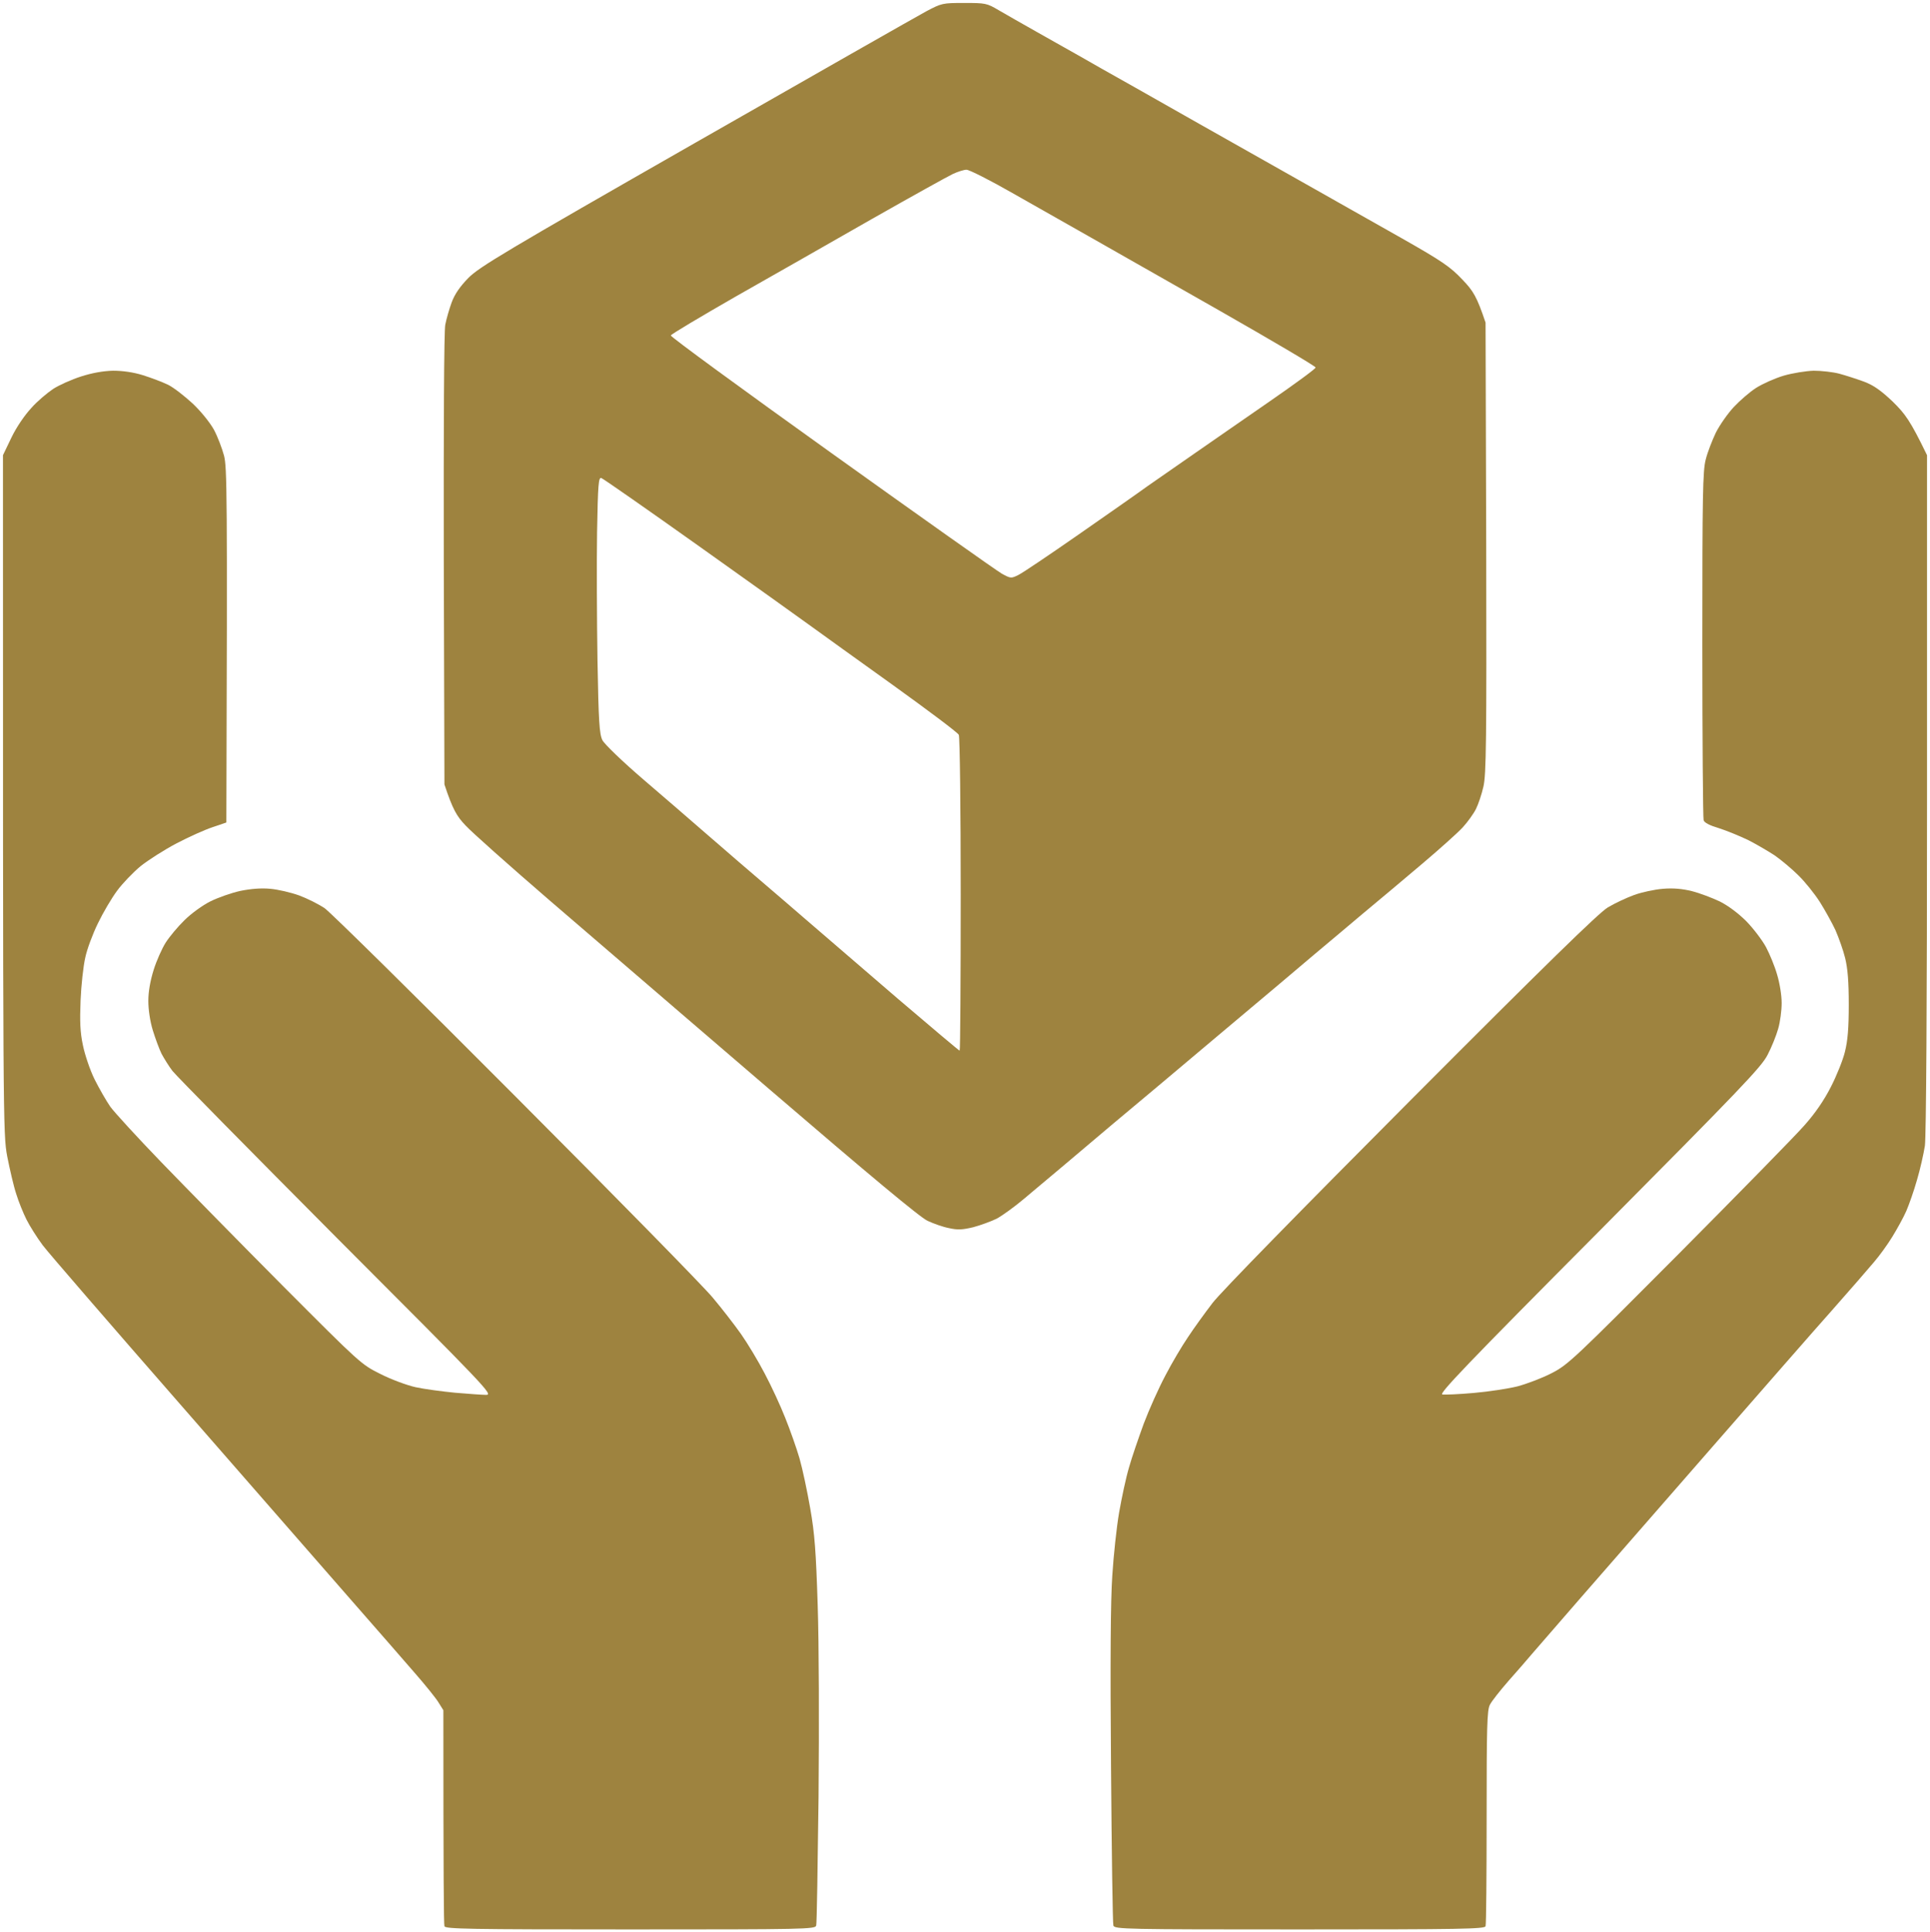 <?xml version="1.0" encoding="UTF-8"?> <svg xmlns="http://www.w3.org/2000/svg" viewBox="5502.972 5044.972 65.056 65.12"> <path fill="#9e833f" fill-opacity="1" stroke="" stroke-opacity="1" stroke-width="0.1" fill-rule="evenodd" id="tSvg11c33c1384e" d="M 5504.765 5058.078 C 5504.967 5057.948 5505.385 5057.761 5505.702 5057.66 C 5506.084 5057.537 5506.452 5057.473 5506.783 5057.465 C 5507.107 5057.465 5507.468 5057.516 5507.792 5057.617 C 5508.066 5057.703 5508.448 5057.847 5508.642 5057.941 C 5508.83 5058.035 5509.197 5058.323 5509.471 5058.575 C 5509.752 5058.842 5510.047 5059.209 5510.184 5059.454 C 5510.307 5059.685 5510.458 5060.081 5510.523 5060.326 C 5510.624 5060.722 5510.638 5061.5 5510.602 5072.69 C 5510.134 5072.849 5510.134 5072.849 5510.134 5072.849 C 5509.875 5072.935 5509.327 5073.18 5508.916 5073.397 C 5508.505 5073.613 5507.965 5073.959 5507.713 5074.16 C 5507.46 5074.369 5507.1 5074.744 5506.92 5074.989 C 5506.733 5075.241 5506.444 5075.731 5506.271 5076.091 C 5506.098 5076.444 5505.904 5076.963 5505.846 5077.244 C 5505.781 5077.525 5505.709 5078.174 5505.688 5078.685 C 5505.659 5079.399 5505.673 5079.759 5505.767 5080.198 C 5505.832 5080.515 5506.005 5081.034 5506.163 5081.351 C 5506.322 5081.668 5506.56 5082.079 5506.689 5082.266 C 5506.819 5082.447 5507.59 5083.29 5508.404 5084.133 C 5509.219 5084.976 5511.064 5086.856 5512.512 5088.312 C 5515.099 5090.906 5515.149 5090.956 5515.791 5091.273 C 5516.144 5091.453 5516.684 5091.655 5516.98 5091.72 C 5517.275 5091.785 5517.873 5091.864 5518.313 5091.907 C 5518.753 5091.943 5519.221 5091.979 5519.358 5091.979 C 5519.603 5091.979 5519.401 5091.77 5514.306 5086.669 C 5511.395 5083.743 5508.909 5081.222 5508.786 5081.063 C 5508.664 5080.905 5508.505 5080.645 5508.419 5080.487 C 5508.34 5080.328 5508.21 5079.975 5508.123 5079.694 C 5508.03 5079.391 5507.972 5078.995 5507.972 5078.7 C 5507.972 5078.39 5508.037 5078.022 5508.152 5077.655 C 5508.246 5077.352 5508.433 5076.934 5508.556 5076.74 C 5508.685 5076.538 5508.967 5076.199 5509.19 5075.983 C 5509.413 5075.76 5509.802 5075.479 5510.062 5075.349 C 5510.321 5075.22 5510.775 5075.061 5511.071 5074.996 C 5511.424 5074.924 5511.77 5074.895 5512.08 5074.924 C 5512.339 5074.946 5512.771 5075.047 5513.052 5075.147 C 5513.326 5075.248 5513.715 5075.443 5513.917 5075.58 C 5514.112 5075.717 5517.016 5078.577 5520.367 5081.942 C 5523.718 5085.3 5526.701 5088.341 5526.996 5088.701 C 5527.299 5089.061 5527.724 5089.609 5527.948 5089.926 C 5528.171 5090.243 5528.531 5090.841 5528.748 5091.259 C 5528.971 5091.677 5529.281 5092.347 5529.439 5092.75 C 5529.605 5093.161 5529.821 5093.773 5529.922 5094.119 C 5530.023 5094.472 5530.182 5095.222 5530.282 5095.798 C 5530.434 5096.656 5530.477 5097.254 5530.535 5099.077 C 5530.578 5100.33 5530.585 5103.155 5530.564 5105.525 C 5530.535 5107.846 5530.506 5109.798 5530.484 5109.863 C 5530.455 5109.986 5530.102 5109.993 5524.222 5109.993 C 5518.745 5109.993 5517.981 5109.978 5517.953 5109.885 C 5517.931 5109.827 5517.917 5108.163 5517.917 5102.607 C 5517.751 5102.341 5517.751 5102.341 5517.751 5102.341 C 5517.664 5102.197 5517.297 5101.743 5516.937 5101.332 C 5516.583 5100.921 5515.625 5099.826 5514.811 5098.896 C 5513.996 5097.967 5511.409 5094.998 5509.053 5092.304 C 5506.697 5089.609 5504.607 5087.195 5504.412 5086.936 C 5504.218 5086.676 5503.973 5086.287 5503.865 5086.071 C 5503.756 5085.855 5503.598 5085.466 5503.519 5085.206 C 5503.432 5084.947 5503.302 5084.378 5503.216 5083.945 C 5503.072 5083.167 5503.072 5082.929 5503.072 5060.312 C 5503.36 5059.713 5503.36 5059.713 5503.36 5059.713 C 5503.526 5059.368 5503.807 5058.957 5504.03 5058.719 C 5504.232 5058.489 5504.571 5058.208 5504.765 5058.078Z" stroke-linecap="butt"></path> <path fill="#9e833f" fill-opacity="1" stroke="" stroke-opacity="1" stroke-width="0.1" fill-rule="evenodd" id="tSvg1648f75f818" d="M 5562.17 5058.042 C 5562.386 5057.905 5562.804 5057.718 5563.1 5057.631 C 5563.395 5057.545 5563.849 5057.473 5564.108 5057.465 C 5564.368 5057.465 5564.757 5057.509 5564.973 5057.566 C 5565.189 5057.624 5565.564 5057.746 5565.802 5057.833 C 5566.126 5057.955 5566.371 5058.128 5566.768 5058.503 C 5567.193 5058.921 5567.358 5059.137 5567.928 5060.312 C 5567.928 5071.696 5567.928 5071.696 5567.928 5071.696 C 5567.928 5078.865 5567.899 5083.268 5567.856 5083.585 C 5567.812 5083.859 5567.697 5084.378 5567.589 5084.738 C 5567.488 5085.098 5567.322 5085.567 5567.229 5085.783 C 5567.135 5085.999 5566.919 5086.388 5566.76 5086.647 C 5566.602 5086.907 5566.321 5087.296 5566.133 5087.512 C 5565.953 5087.728 5565.319 5088.456 5564.721 5089.133 C 5564.123 5089.803 5562.292 5091.9 5560.649 5093.781 C 5559.006 5095.661 5557.025 5097.931 5556.254 5098.817 C 5555.483 5099.703 5554.733 5100.568 5554.596 5100.727 C 5554.459 5100.892 5554.113 5101.289 5553.825 5101.613 C 5553.537 5101.944 5553.249 5102.305 5553.191 5102.427 C 5553.097 5102.607 5553.083 5103.184 5553.083 5106.21 C 5553.083 5108.17 5553.069 5109.827 5553.047 5109.885 C 5553.018 5109.978 5552.254 5109.993 5546.778 5109.993 C 5540.904 5109.993 5540.544 5109.986 5540.501 5109.863 C 5540.479 5109.798 5540.443 5107.392 5540.422 5104.517 C 5540.393 5101 5540.407 5098.889 5540.465 5098.068 C 5540.508 5097.391 5540.609 5096.439 5540.695 5095.942 C 5540.782 5095.445 5540.926 5094.768 5541.027 5094.429 C 5541.121 5094.09 5541.351 5093.428 5541.524 5092.952 C 5541.704 5092.476 5542.029 5091.749 5542.252 5091.331 C 5542.468 5090.913 5542.814 5090.329 5543.016 5090.034 C 5543.21 5089.738 5543.585 5089.22 5543.845 5088.881 C 5544.126 5088.513 5546.792 5085.79 5550.532 5082.036 C 5555.036 5077.518 5556.866 5075.731 5557.169 5075.551 C 5557.399 5075.414 5557.796 5075.227 5558.055 5075.133 C 5558.315 5075.039 5558.747 5074.946 5559.028 5074.924 C 5559.374 5074.895 5559.684 5074.924 5560.001 5075.003 C 5560.26 5075.068 5560.678 5075.227 5560.938 5075.349 C 5561.226 5075.493 5561.572 5075.753 5561.838 5076.019 C 5562.076 5076.264 5562.372 5076.653 5562.501 5076.891 C 5562.624 5077.122 5562.797 5077.54 5562.876 5077.821 C 5562.963 5078.109 5563.028 5078.52 5563.028 5078.772 C 5563.028 5079.024 5562.977 5079.413 5562.912 5079.636 C 5562.847 5079.867 5562.689 5080.263 5562.552 5080.523 C 5562.343 5080.933 5561.644 5081.661 5556.873 5086.467 C 5552.398 5090.963 5551.462 5091.95 5551.591 5091.965 C 5551.678 5091.979 5552.153 5091.958 5552.651 5091.914 C 5553.148 5091.871 5553.811 5091.77 5554.128 5091.691 C 5554.445 5091.605 5554.964 5091.41 5555.281 5091.244 C 5555.829 5090.963 5556.037 5090.762 5559.554 5087.231 C 5561.586 5085.185 5563.496 5083.239 5563.791 5082.9 C 5564.152 5082.497 5564.454 5082.057 5564.685 5081.604 C 5564.879 5081.229 5565.096 5080.688 5565.161 5080.415 C 5565.254 5080.047 5565.29 5079.622 5565.29 5078.829 C 5565.29 5078.051 5565.254 5077.612 5565.168 5077.259 C 5565.103 5076.992 5564.952 5076.574 5564.843 5076.322 C 5564.728 5076.077 5564.49 5075.645 5564.317 5075.371 C 5564.137 5075.09 5563.813 5074.686 5563.59 5074.47 C 5563.373 5074.254 5563.02 5073.959 5562.804 5073.807 C 5562.588 5073.663 5562.192 5073.433 5561.911 5073.288 C 5561.629 5073.152 5561.19 5072.971 5560.923 5072.885 C 5560.606 5072.791 5560.419 5072.698 5560.397 5072.611 C 5560.376 5072.546 5560.354 5069.88 5560.354 5066.688 C 5560.354 5061.644 5560.368 5060.83 5560.469 5060.456 C 5560.527 5060.218 5560.685 5059.814 5560.808 5059.555 C 5560.938 5059.296 5561.212 5058.906 5561.413 5058.69 C 5561.615 5058.474 5561.954 5058.179 5562.17 5058.042Z" stroke-linecap="butt"></path> <path fill="#9e833f" fill-opacity="1" stroke="" stroke-opacity="1" stroke-width="0.1" fill-rule="evenodd" id="tSvg16166b2f14c" d="M 5526.42 5049.777 C 5530.405 5047.5 5533.9 5045.512 5534.195 5045.353 C 5534.714 5045.079 5534.743 5045.072 5535.471 5045.072 C 5536.192 5045.072 5536.235 5045.079 5536.638 5045.317 C 5536.862 5045.447 5537.438 5045.778 5537.914 5046.045 C 5538.184 5046.196 5538.506 5046.378 5538.788 5046.538 C 5538.788 5046.538 5538.788 5046.538 5538.788 5046.538 C 5539.001 5046.658 5539.192 5046.766 5539.319 5046.837 C 5539.615 5047.01 5540.472 5047.493 5541.229 5047.918 C 5541.773 5048.224 5542.429 5048.597 5542.915 5048.873 C 5542.915 5048.873 5542.915 5048.873 5542.915 5048.873 C 5542.915 5048.873 5542.922 5048.877 5542.922 5048.877 C 5543.109 5048.983 5543.271 5049.075 5543.391 5049.143 C 5543.823 5049.388 5544.832 5049.957 5545.625 5050.404 C 5546.417 5050.851 5547.426 5051.42 5547.858 5051.665 C 5547.918 5051.699 5547.99 5051.739 5548.071 5051.786 C 5548.581 5052.075 5549.478 5052.583 5550.229 5053.005 C 5551.598 5053.783 5551.858 5053.964 5552.261 5054.389 C 5552.636 5054.778 5552.751 5054.965 5553.047 5055.844 C 5553.069 5063.424 5553.069 5063.424 5553.069 5063.424 C 5553.083 5069.96 5553.069 5071.076 5552.975 5071.48 C 5552.917 5071.739 5552.802 5072.078 5552.723 5072.236 C 5552.643 5072.395 5552.442 5072.676 5552.276 5072.856 C 5552.103 5073.043 5551.498 5073.584 5550.928 5074.067 C 5550.359 5074.549 5549.451 5075.313 5548.903 5075.767 C 5548.681 5075.954 5548.426 5076.169 5548.178 5076.378 C 5547.823 5076.676 5547.483 5076.962 5547.275 5077.136 C 5546.922 5077.439 5545.502 5078.635 5544.111 5079.802 C 5542.728 5080.969 5541.106 5082.331 5540.508 5082.828 C 5539.917 5083.326 5539.125 5083.996 5538.75 5084.313 C 5538.479 5084.537 5538.106 5084.851 5537.801 5085.109 C 5537.684 5085.208 5537.576 5085.298 5537.489 5085.372 C 5537.164 5085.646 5536.754 5085.941 5536.566 5086.042 C 5536.372 5086.136 5536.019 5086.265 5535.774 5086.33 C 5535.406 5086.417 5535.248 5086.424 5534.959 5086.359 C 5534.765 5086.323 5534.44 5086.208 5534.239 5086.114 C 5533.994 5086.006 5532.25 5084.55 5528.935 5081.704 C 5527.897 5080.812 5526.767 5079.842 5525.691 5078.919 C 5525.688 5078.916 5525.688 5078.916 5525.688 5078.916 C 5525.688 5078.916 5525.679 5078.908 5525.679 5078.908 C 5523.944 5077.419 5522.352 5076.051 5521.513 5075.328 C 5520.151 5074.153 5518.861 5073.007 5518.659 5072.784 C 5518.371 5072.481 5518.234 5072.258 5517.953 5071.408 C 5517.931 5063.842 5517.931 5063.842 5517.931 5063.842 C 5517.924 5059.36 5517.938 5056.132 5517.981 5055.916 C 5518.018 5055.722 5518.118 5055.376 5518.198 5055.16 C 5518.299 5054.886 5518.472 5054.634 5518.76 5054.338 C 5519.134 5053.964 5519.963 5053.466 5526.42 5049.777Z M 5535.103 5050.829 C 5534.945 5050.901 5533.713 5051.586 5532.365 5052.35 C 5531.018 5053.121 5528.942 5054.302 5527.76 5054.972 C 5526.579 5055.65 5525.598 5056.233 5525.584 5056.277 C 5525.57 5056.32 5528.005 5058.099 5530.996 5060.239 C 5533.986 5062.379 5536.574 5064.21 5536.739 5064.303 C 5537.042 5064.469 5537.056 5064.469 5537.301 5064.347 C 5537.438 5064.282 5538.346 5063.669 5539.319 5062.992 C 5540.292 5062.315 5541.344 5061.58 5541.661 5061.349 C 5541.978 5061.126 5542.692 5060.629 5543.246 5060.247 C 5543.519 5060.056 5543.934 5059.769 5544.385 5059.457 C 5544.385 5059.457 5544.385 5059.457 5544.385 5059.457 C 5544.852 5059.135 5545.358 5058.785 5545.783 5058.489 C 5546.626 5057.905 5547.318 5057.401 5547.318 5057.357 C 5547.318 5057.314 5545.848 5056.449 5544.054 5055.426 C 5543.21 5054.947 5542.321 5054.441 5541.551 5054.003 C 5541.545 5054 5541.545 5054 5541.545 5054 C 5540.687 5053.512 5539.977 5053.109 5539.643 5052.919 C 5539.009 5052.559 5537.863 5051.91 5537.1 5051.478 C 5536.343 5051.045 5535.644 5050.692 5535.55 5050.692 C 5535.464 5050.692 5535.262 5050.757 5535.103 5050.829Z M 5523.112 5067.222 C 5523.091 5065.874 5523.083 5063.929 5523.098 5062.913 C 5523.127 5061.27 5523.148 5061.054 5523.242 5061.082 C 5523.307 5061.104 5524.784 5062.135 5526.528 5063.374 C 5528.272 5064.613 5529.973 5065.831 5530.311 5066.076 C 5530.65 5066.321 5531.889 5067.214 5533.079 5068.065 C 5534.26 5068.915 5535.262 5069.664 5535.291 5069.736 C 5535.327 5069.801 5535.356 5072.229 5535.356 5075.119 C 5535.356 5078.015 5535.341 5080.379 5535.32 5080.379 C 5535.298 5080.379 5534.368 5079.593 5533.244 5078.635 C 5532.349 5077.866 5531.075 5076.768 5530.094 5075.924 C 5529.843 5075.707 5529.612 5075.508 5529.411 5075.335 C 5528.416 5074.485 5527.234 5073.469 5526.773 5073.065 C 5526.319 5072.669 5525.368 5071.847 5524.669 5071.249 C 5523.955 5070.637 5523.343 5070.046 5523.278 5069.916 C 5523.177 5069.715 5523.148 5069.297 5523.112 5067.222Z" stroke-linecap="butt"></path> <defs></defs> </svg> 